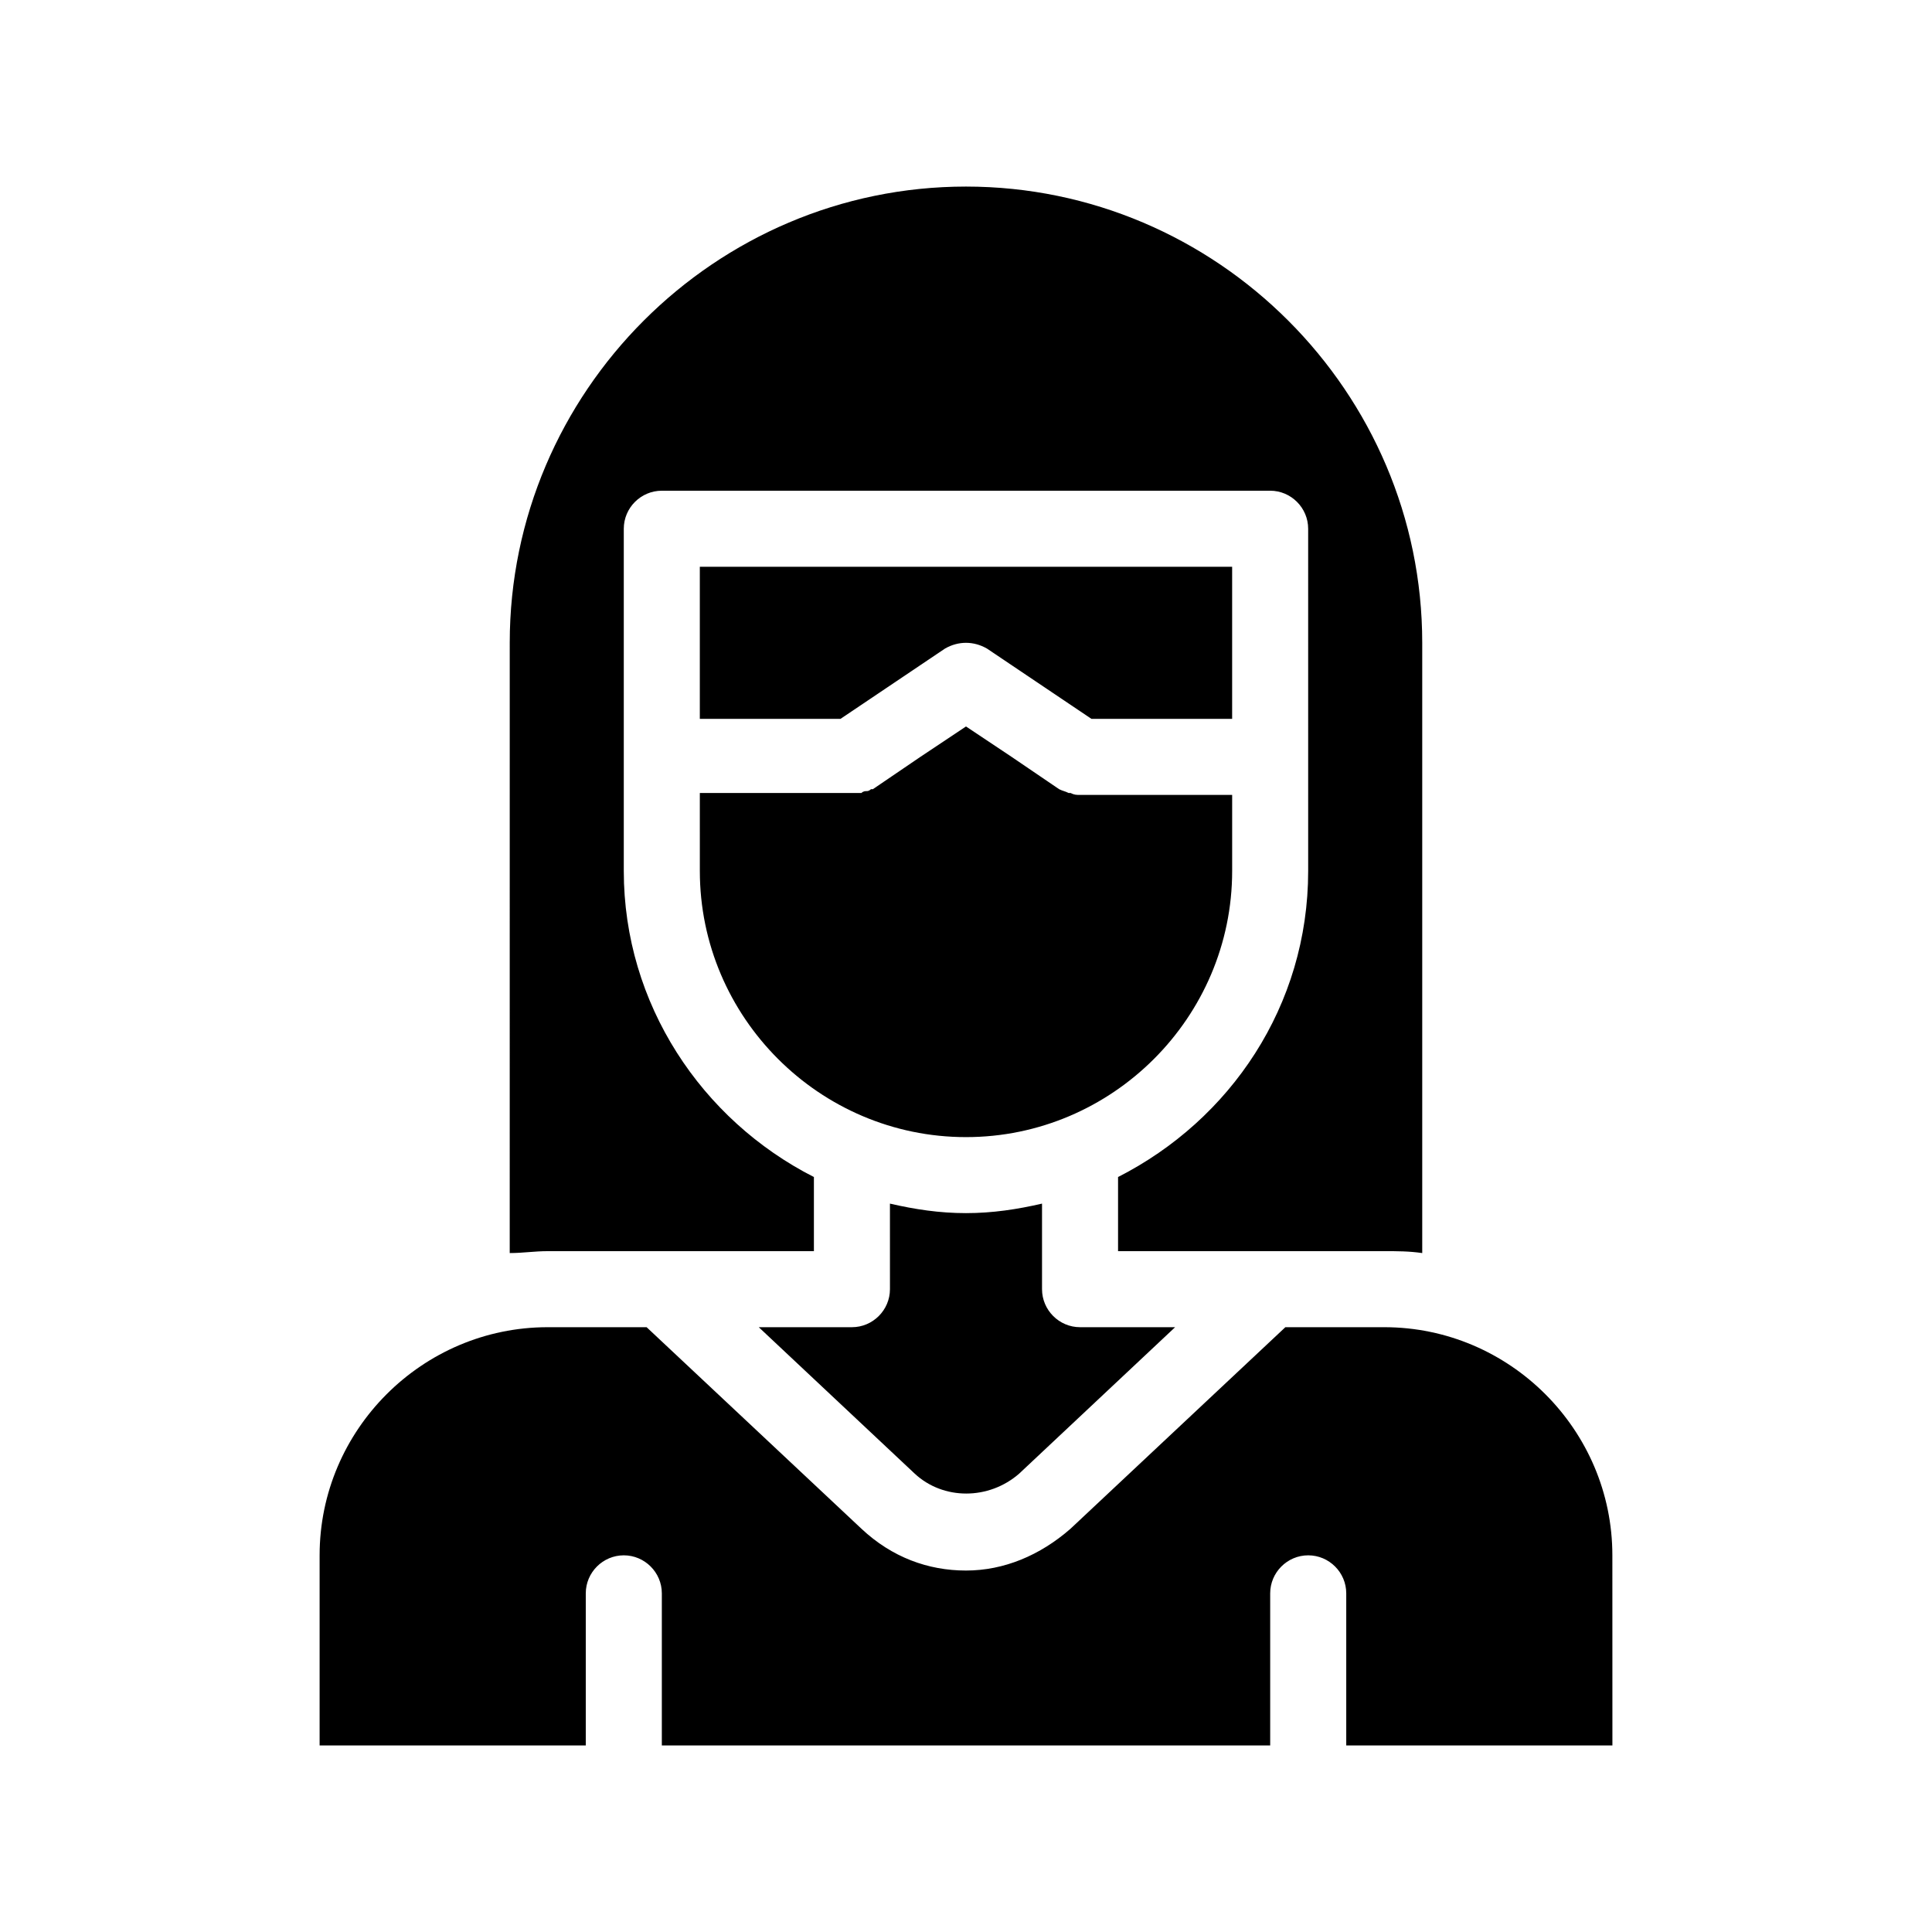 <?xml version="1.0" encoding="UTF-8"?>
<!-- Uploaded to: SVG Repo, www.svgrepo.com, Generator: SVG Repo Mixer Tools -->
<svg fill="#000000" width="800px" height="800px" version="1.1" viewBox="144 144 512 512" xmlns="http://www.w3.org/2000/svg">
 <path d="m289.16 475.57c-3.527 0-6.551 0.504-10.078 0.504l0.004-161.72c0-66.504 54.41-120.91 120.91-120.91s120.91 54.41 120.91 120.91v161.72c-3.527-0.504-6.551-0.504-10.078-0.504h-70.531v-19.648c29.727-15.113 50.383-45.344 50.383-81.113l-0.004-90.688c0-5.543-4.535-10.078-10.078-10.078l-161.21 0.004c-5.543 0-10.078 4.535-10.078 10.078v90.688c0 35.266 20.656 66 50.383 81.113v19.645zm97.234 58.945c7.559 7.055 19.648 7.055 27.711 0l41.312-38.793h-25.191c-5.543 0-10.078-4.535-10.078-10.078v-22.672c-6.551 1.512-13.098 2.519-20.152 2.519-7.055 0-13.602-1.008-20.152-2.519l0.004 22.672c0 5.543-4.535 10.078-10.078 10.078h-24.688zm124.44-38.793h-26.199l-56.93 53.402c-8.059 7.055-17.633 11.086-27.707 11.086-10.078 0-19.648-3.527-27.711-11.082l-56.93-53.406h-26.199c-33.25 0-60.457 27.207-60.457 60.457v50.383h70.535v-40.305c0-5.543 4.535-10.078 10.078-10.078 5.543 0 10.078 4.535 10.078 10.078v40.305h161.22v-40.305c0-5.543 4.535-10.078 10.078-10.078 5.543 0 10.078 4.535 10.078 10.078v40.305h70.535l-0.012-50.383c0-33.25-27.203-60.457-60.457-60.457zm-181.37-120.91c0 38.793 31.738 70.535 70.535 70.535 38.793 0 70.535-31.738 70.535-70.535v-20.152h-40.305c-1.008 0-1.512 0-2.519-0.504h-0.504c-1.008-0.504-1.512-0.504-2.519-1.008l-12.598-8.566-12.09-8.059-12.094 8.059-12.594 8.566h-0.504c-0.504 0.504-1.008 0.504-1.008 0.504-0.504 0-1.008 0-1.512 0.504h-0.504-2.016-40.305zm76.074-58.945 27.711 18.641h37.281v-40.305h-141.07v40.305h37.281l27.711-18.641c3.527-2.016 7.559-2.016 11.082 0z"/>
</svg>